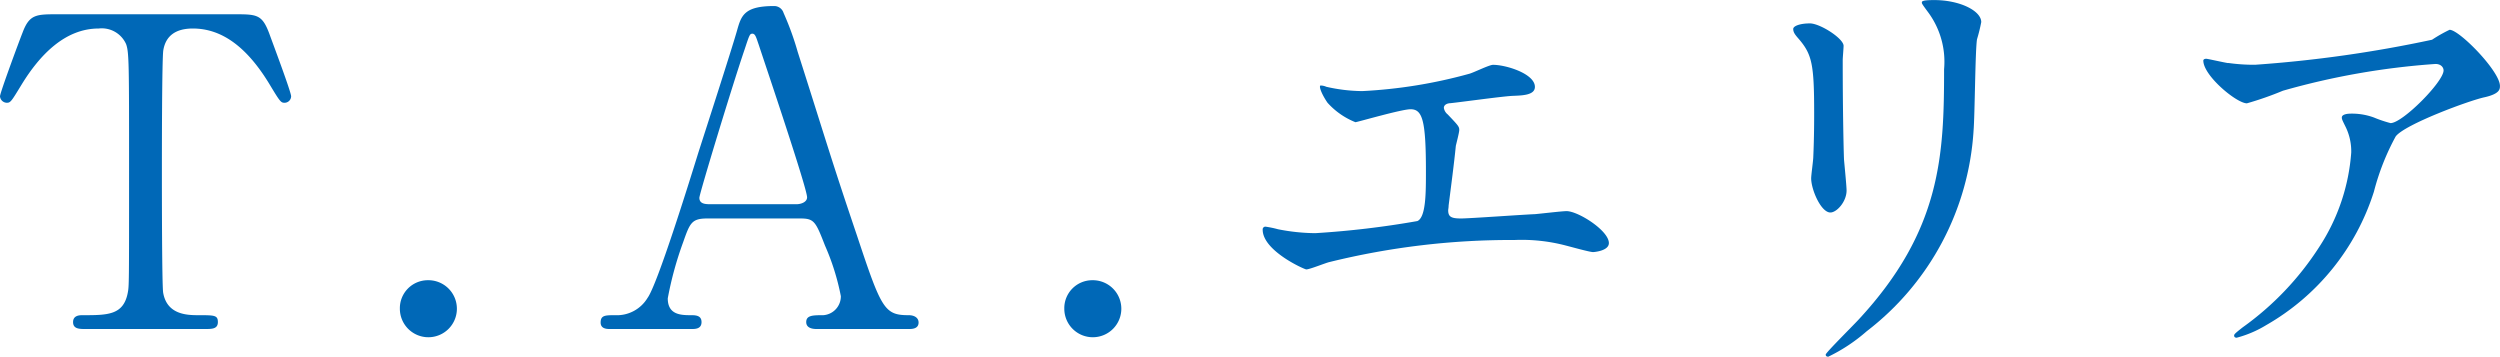 <svg xmlns="http://www.w3.org/2000/svg" width="138.978" height="19.826" viewBox="0 0 138.978 19.826"><title>アセット 7</title><g id="レイヤー_2" data-name="レイヤー 2"><g id="レイヤー_1-2" data-name="レイヤー 1"><path d="M13,.793c1.283,0,1.568,0,1.972,1.08.19.527,1.212,3.24,1.212,3.48a.367.367,0,0,1-.38.36c-.191,0-.262-.1-.808-1.008-1.26-2.089-2.661-3.12-4.276-3.12-.927,0-1.5.384-1.64,1.2C9,3.217,9,8.642,9,9.649c0,.672,0,6.217.071,6.624.214,1.225,1.33,1.249,1.972,1.249.879,0,1.069,0,1.069.384s-.333.384-.713.384H4.751c-.332,0-.689,0-.689-.384s.38-.384.523-.384c1.4,0,2.28,0,2.518-1.249.072-.383.072-.407.072-6.792,0-5.928,0-6.577-.167-7.033a1.48,1.48,0,0,0-1.521-.863c-1.9,0-3.3,1.512-4.276,3.1C.641,5.617.594,5.713.38,5.713A.388.388,0,0,1,0,5.353C0,5.161,1.068,2.28,1.259,1.8,1.639.793,2.018.793,3.207.793Z" fill="#0068b7"/><path d="M22.229,17.162a1.554,1.554,0,0,1,1.544-1.584,1.585,1.585,0,1,1-1.544,1.584" fill="#0068b7"/><path d="M45.389,18.29c-.262,0-.57-.073-.57-.384,0-.384.38-.384.95-.384a1.051,1.051,0,0,0,.975-1.057,13.112,13.112,0,0,0-.879-2.808c-.524-1.344-.6-1.512-1.379-1.512H39.331c-.879,0-.974.24-1.354,1.32a19.309,19.309,0,0,0-.855,3.12c0,.937.759.937,1.33.937.285,0,.547.048.547.384,0,.384-.357.384-.547.384H33.89c-.189,0-.5-.025-.5-.361,0-.407.262-.407.808-.407a1.99,1.99,0,0,0,1.8-.961c.547-.744,2.3-6.384,2.828-8.088.309-.961,1.83-5.665,2.138-6.745.238-.84.38-1.392,2.067-1.392A.544.544,0,0,1,43.56.72a16.073,16.073,0,0,1,.784,2.16c1.662,5.208,1.8,5.785,3.3,10.225,1.355,4.08,1.521,4.417,2.875,4.417.309,0,.546.143.546.407,0,.361-.38.361-.546.361Zm-1.116-6.937c.261,0,.594-.12.594-.384,0-.5-2.257-7.177-2.685-8.472-.142-.409-.19-.624-.356-.624-.143,0-.167.071-.428.863-.665,1.944-2.519,8.041-2.519,8.257,0,.36.357.36.665.36Z" fill="#0068b7"/><path d="M59.166,17.162a1.554,1.554,0,0,1,1.544-1.584,1.585,1.585,0,1,1-1.544,1.584" fill="#0068b7"/><path d="M73.733,4.825a9.279,9.279,0,0,0,1.995.239,27.332,27.332,0,0,0,5.94-.96c.213-.048,1.117-.5,1.331-.5.736,0,2.328.5,2.328,1.225,0,.456-.665.479-1.236.5-.546.023-2.969.359-3.468.408-.095,0-.357.048-.357.264a.585.585,0,0,0,.214.36c.57.6.642.672.642.863,0,.145-.167.769-.191.889-.094.96-.261,2.208-.4,3.313,0,.12-.024.215-.024.263,0,.361.166.456.712.456.476,0,3.469-.216,4.111-.24.285-.023,1.5-.168,1.758-.168.641,0,2.352,1.08,2.352,1.776,0,.432-.809.5-.88.5-.189,0-1.211-.288-1.5-.36a9.661,9.661,0,0,0-2.875-.311A42.069,42.069,0,0,0,73.9,14.569c-.214.049-1.093.408-1.283.408-.1,0-2.423-1.032-2.423-2.208a.151.151,0,0,1,.166-.168,5.818,5.818,0,0,1,.689.144,11.083,11.083,0,0,0,2.067.217,50.455,50.455,0,0,0,5.679-.673c.474-.216.474-1.56.474-2.76,0-2.832-.189-3.456-.855-3.456-.5,0-2.97.72-3.065.72A4.138,4.138,0,0,1,73.8,5.713c-.238-.336-.5-.865-.4-.96a.82.82,0,0,1,.333.072" fill="#0068b7"/><path d="M100.61,1.3c.57,0,1.877.84,1.877,1.248,0,.12-.048.672-.048.792,0,2.784.048,4.944.071,5.52.024.288.143,1.489.143,1.728,0,.624-.547,1.225-.9,1.225-.522,0-1.068-1.273-1.068-1.9,0-.191.118-1.008.118-1.2.048-1.08.048-2.016.048-2.448,0-2.688-.119-3.241-.855-4.1-.19-.217-.309-.36-.309-.553,0-.168.38-.311.927-.311m6.533-.673c-.285-.384-.309-.432-.309-.479,0-.073,0-.145.689-.145,1.426,0,2.613.6,2.613,1.225a9.341,9.341,0,0,1-.237.96c-.1.648-.119,4.248-.191,5.088a15.236,15.236,0,0,1-5.939,11.137,9.448,9.448,0,0,1-2.138,1.416c-.095,0-.142-.048-.142-.12,0-.1,1.544-1.632,1.829-1.944,4.585-4.945,4.752-9.12,4.752-13.921a4.625,4.625,0,0,0-.927-3.217" fill="#0068b7"/><path d="M123.869,3.5a10.216,10.216,0,0,0,1.5.1A70.107,70.107,0,0,0,135.2,2.209a8.168,8.168,0,0,1,.975-.553c.546,0,2.8,2.305,2.8,3.121,0,.168,0,.432-.831.624-.832.168-4.466,1.512-4.965,2.184a13.389,13.389,0,0,0-1.211,3.072,13.1,13.1,0,0,1-5.988,7.417,6.157,6.157,0,0,1-1.639.7c-.1,0-.143-.049-.143-.12s.048-.121.476-.457a16.3,16.3,0,0,0,4.253-4.464,11.041,11.041,0,0,0,1.781-5.256,3.093,3.093,0,0,0-.309-1.417c-.19-.384-.214-.432-.214-.528,0-.192.357-.215.5-.215a3.552,3.552,0,0,1,1.284.215,6.99,6.99,0,0,0,.925.312c.666,0,2.947-2.3,2.947-2.928,0-.168-.143-.36-.452-.36a41.215,41.215,0,0,0-8.481,1.488,18.011,18.011,0,0,1-2,.7c-.57,0-2.423-1.536-2.423-2.377,0-.047.047-.1.166-.1.071,0,1.022.216,1.212.24" fill="#0068b7"/></g></g></svg>
